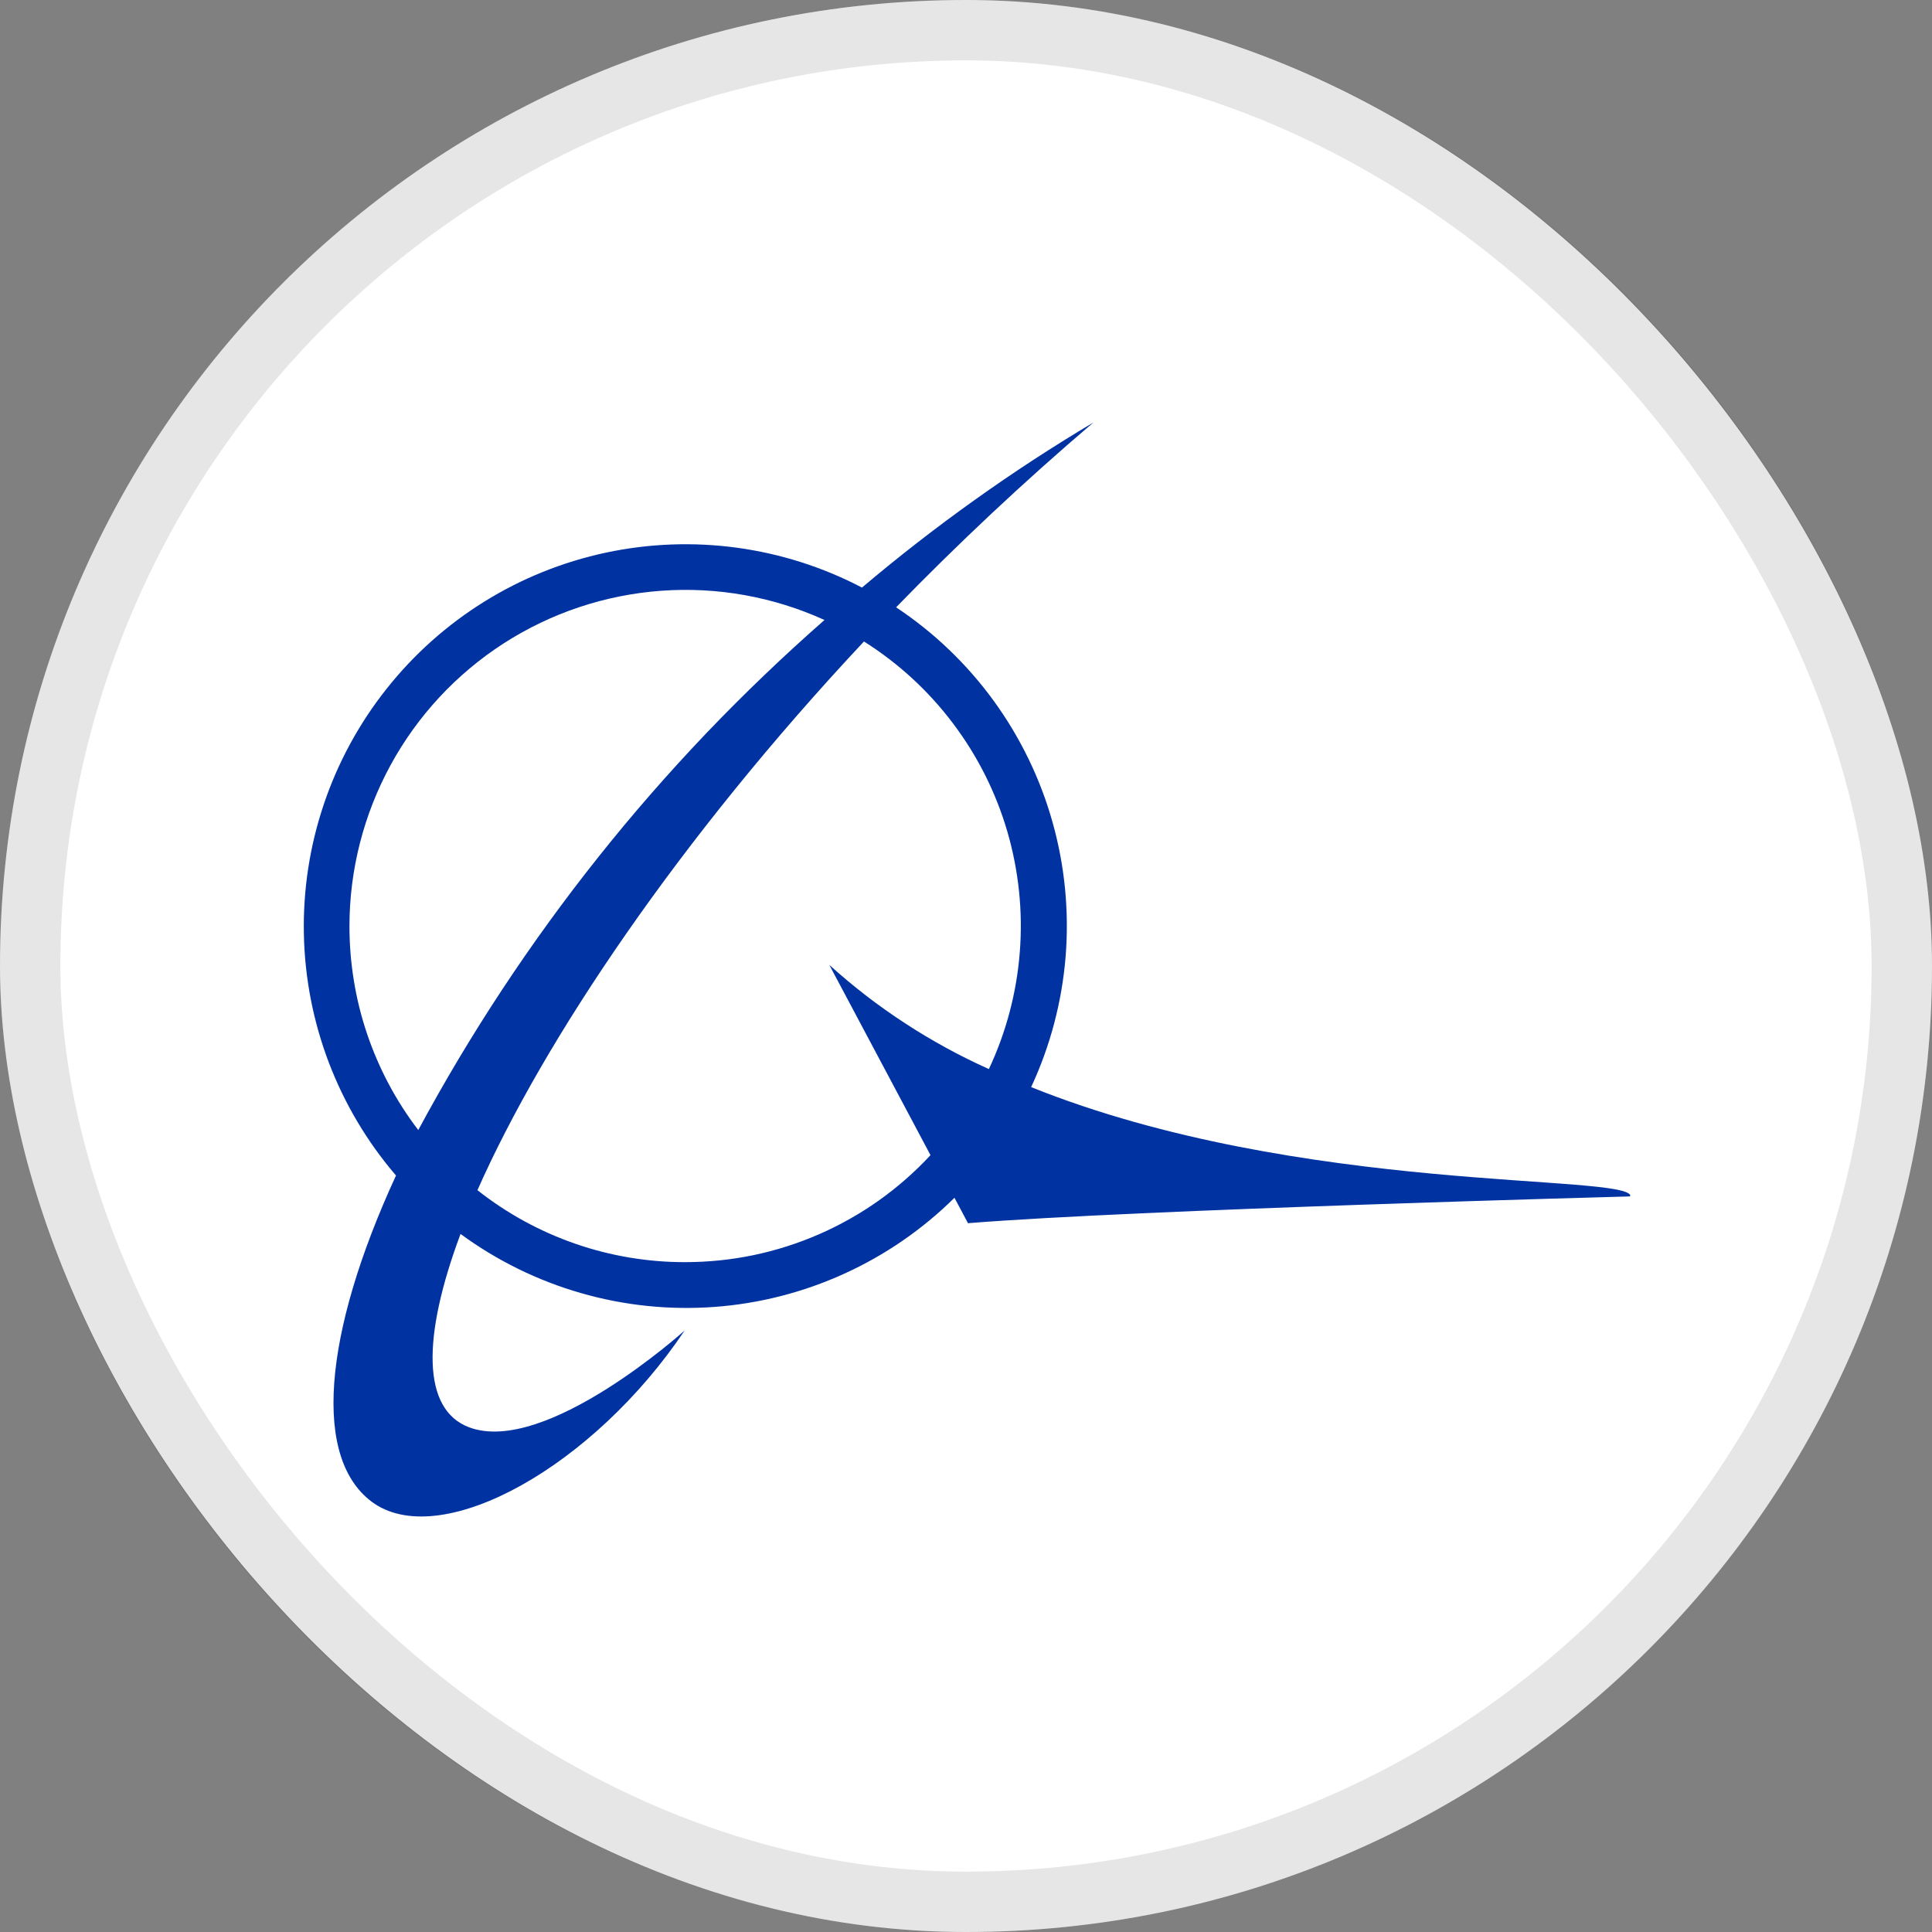 <svg width="32" height="32" viewBox="0 0 32 32" fill="none" xmlns="http://www.w3.org/2000/svg">
<rect x="0" y="0" width="32" height="32" fill="#808080" stroke="none"/>
<rect width="32" height="32" rx="16" fill="white"/>
<rect x="0.5" y="0.5" width="31" height="31" rx="15.5" stroke="black" stroke-opacity="0.1"/>
<g clip-path="url(#clip0_9513_3264)">
<path fill-rule="evenodd" clip-rule="evenodd" d="M27.011 19.816C27.011 19.816 18.788 20.036 16.033 20.26L15.809 19.839C15.278 20.364 14.659 20.79 13.98 21.098C13.301 21.407 12.572 21.593 11.829 21.647C11.085 21.701 10.338 21.624 9.621 21.417C8.904 21.211 8.229 20.879 7.628 20.438C6.989 22.149 6.989 23.345 7.768 23.64C9.034 24.117 11.34 22.037 11.34 22.037C9.832 24.285 7.348 25.669 6.204 24.907C5.158 24.196 5.35 22.093 6.559 19.47C5.601 18.354 5.062 16.939 5.033 15.468C5.004 13.997 5.488 12.562 6.402 11.41C7.315 10.257 8.601 9.459 10.038 9.153C11.476 8.847 12.975 9.051 14.277 9.732C14.577 9.478 14.883 9.23 15.193 8.989C15.503 8.748 15.818 8.513 16.138 8.285C16.457 8.057 16.782 7.835 17.111 7.62C17.44 7.406 17.773 7.198 18.111 6.997C16.953 7.983 15.856 9.016 14.842 10.059C15.468 10.474 16.015 10.998 16.457 11.605C16.899 12.213 17.23 12.894 17.433 13.617C17.637 14.341 17.71 15.095 17.65 15.844C17.589 16.593 17.396 17.325 17.079 18.006C21.548 19.802 26.992 19.428 27.011 19.816ZM5.788 15.337C5.788 15.64 5.812 15.942 5.861 16.241C5.909 16.54 5.982 16.834 6.079 17.121C6.176 17.408 6.296 17.687 6.438 17.954C6.58 18.221 6.744 18.477 6.928 18.717C7.357 17.92 7.821 17.143 8.32 16.387C8.818 15.632 9.35 14.899 9.914 14.191C10.477 13.483 11.073 12.801 11.697 12.146C12.322 11.492 12.976 10.866 13.656 10.269C12.809 9.884 11.879 9.717 10.95 9.785C10.022 9.853 9.126 10.152 8.343 10.656C7.56 11.161 6.916 11.853 6.47 12.671C6.024 13.489 5.789 14.405 5.788 15.337ZM11.35 20.905C11.73 20.905 12.109 20.866 12.481 20.789C12.854 20.711 13.217 20.595 13.566 20.443C13.914 20.291 14.246 20.104 14.556 19.884C14.867 19.663 15.153 19.412 15.412 19.133L13.736 15.982C13.932 16.159 14.135 16.328 14.344 16.49C14.553 16.651 14.769 16.804 14.99 16.948C15.211 17.093 15.438 17.228 15.67 17.355C15.901 17.482 16.138 17.599 16.379 17.707C16.665 17.098 16.839 16.441 16.891 15.769C16.944 15.097 16.873 14.421 16.685 13.774C16.496 13.127 16.191 12.52 15.785 11.982C15.38 11.444 14.88 10.984 14.31 10.625C11.252 13.888 9.01 17.226 7.908 19.713C8.151 19.905 8.41 20.076 8.681 20.225C8.953 20.373 9.236 20.499 9.528 20.6C9.821 20.702 10.121 20.778 10.426 20.829C10.732 20.88 11.04 20.906 11.35 20.905Z" fill="#0033A1"/>
</g>
<defs>
<clipPath id="clip0_9513_3264">
<rect width="22" height="18.123" fill="white" transform="translate(5 7)"/>
</clipPath>
</defs>
</svg>
